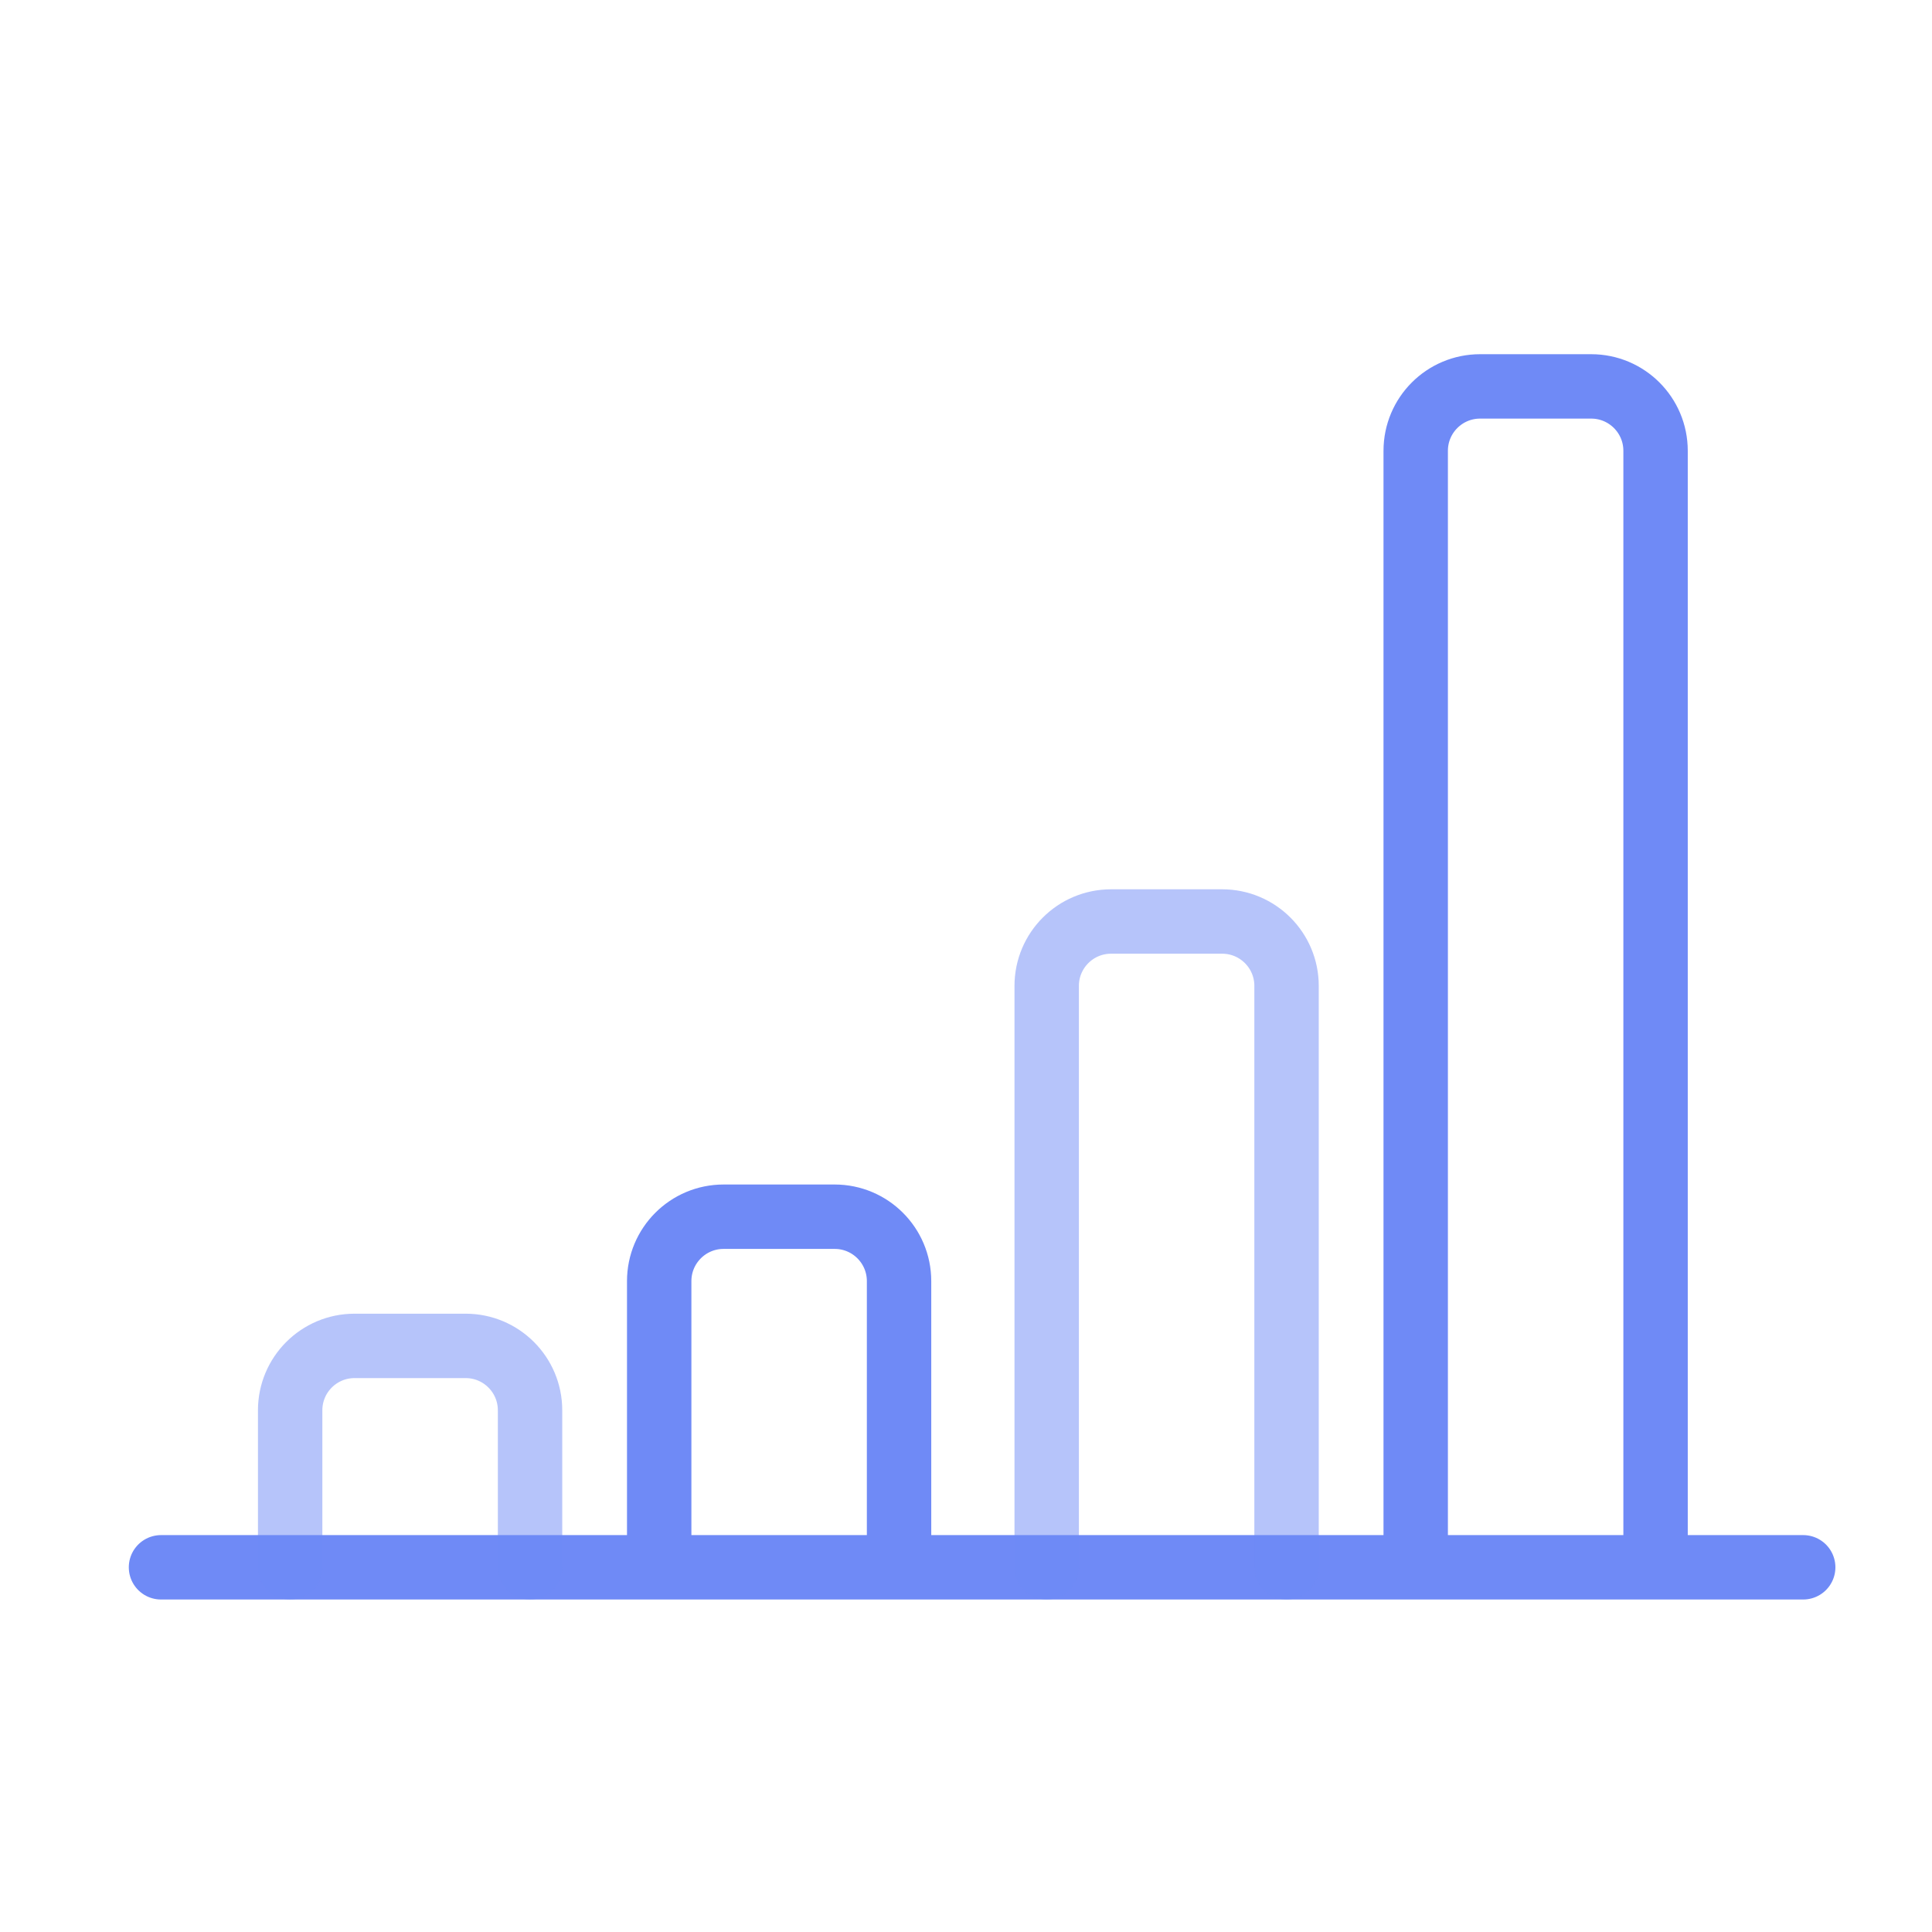 <svg width="60" height="60" viewBox="0 0 60 60" fill="none" xmlns="http://www.w3.org/2000/svg">
<path d="M5 48.674H56" stroke="#6F8AF6" stroke-width="2" stroke-linecap="round"/>
<path opacity="0.5" d="M9.011 48.674L9.011 43.798C9.011 42.693 9.907 41.798 11.011 41.798L14.461 41.798C15.565 41.798 16.461 42.693 16.461 43.798L16.461 48.674" stroke="#6F8AF6" stroke-width="2" stroke-linecap="round"/>
<path opacity="0.5" d="M32.506 48.674L32.506 30.618C32.506 29.513 33.401 28.618 34.506 28.618L37.955 28.618C39.06 28.618 39.955 29.513 39.955 30.618L39.955 48.674" stroke="#6F8AF6" stroke-width="2" stroke-linecap="round"/>
<path d="M20.472 48.101L20.472 39.786C20.472 38.682 21.367 37.786 22.472 37.786L25.921 37.786C27.026 37.786 27.921 38.682 27.921 39.786L27.921 48.101" stroke="#6F8AF6" stroke-width="2" stroke-linecap="round"/>
<path d="M43.966 48.101L43.966 14C43.966 12.895 44.861 12 45.966 12L49.415 12C50.52 12 51.415 12.895 51.415 14L51.415 48.101" stroke="#6F8AF6" stroke-width="2" stroke-linecap="round"/>
</svg>
